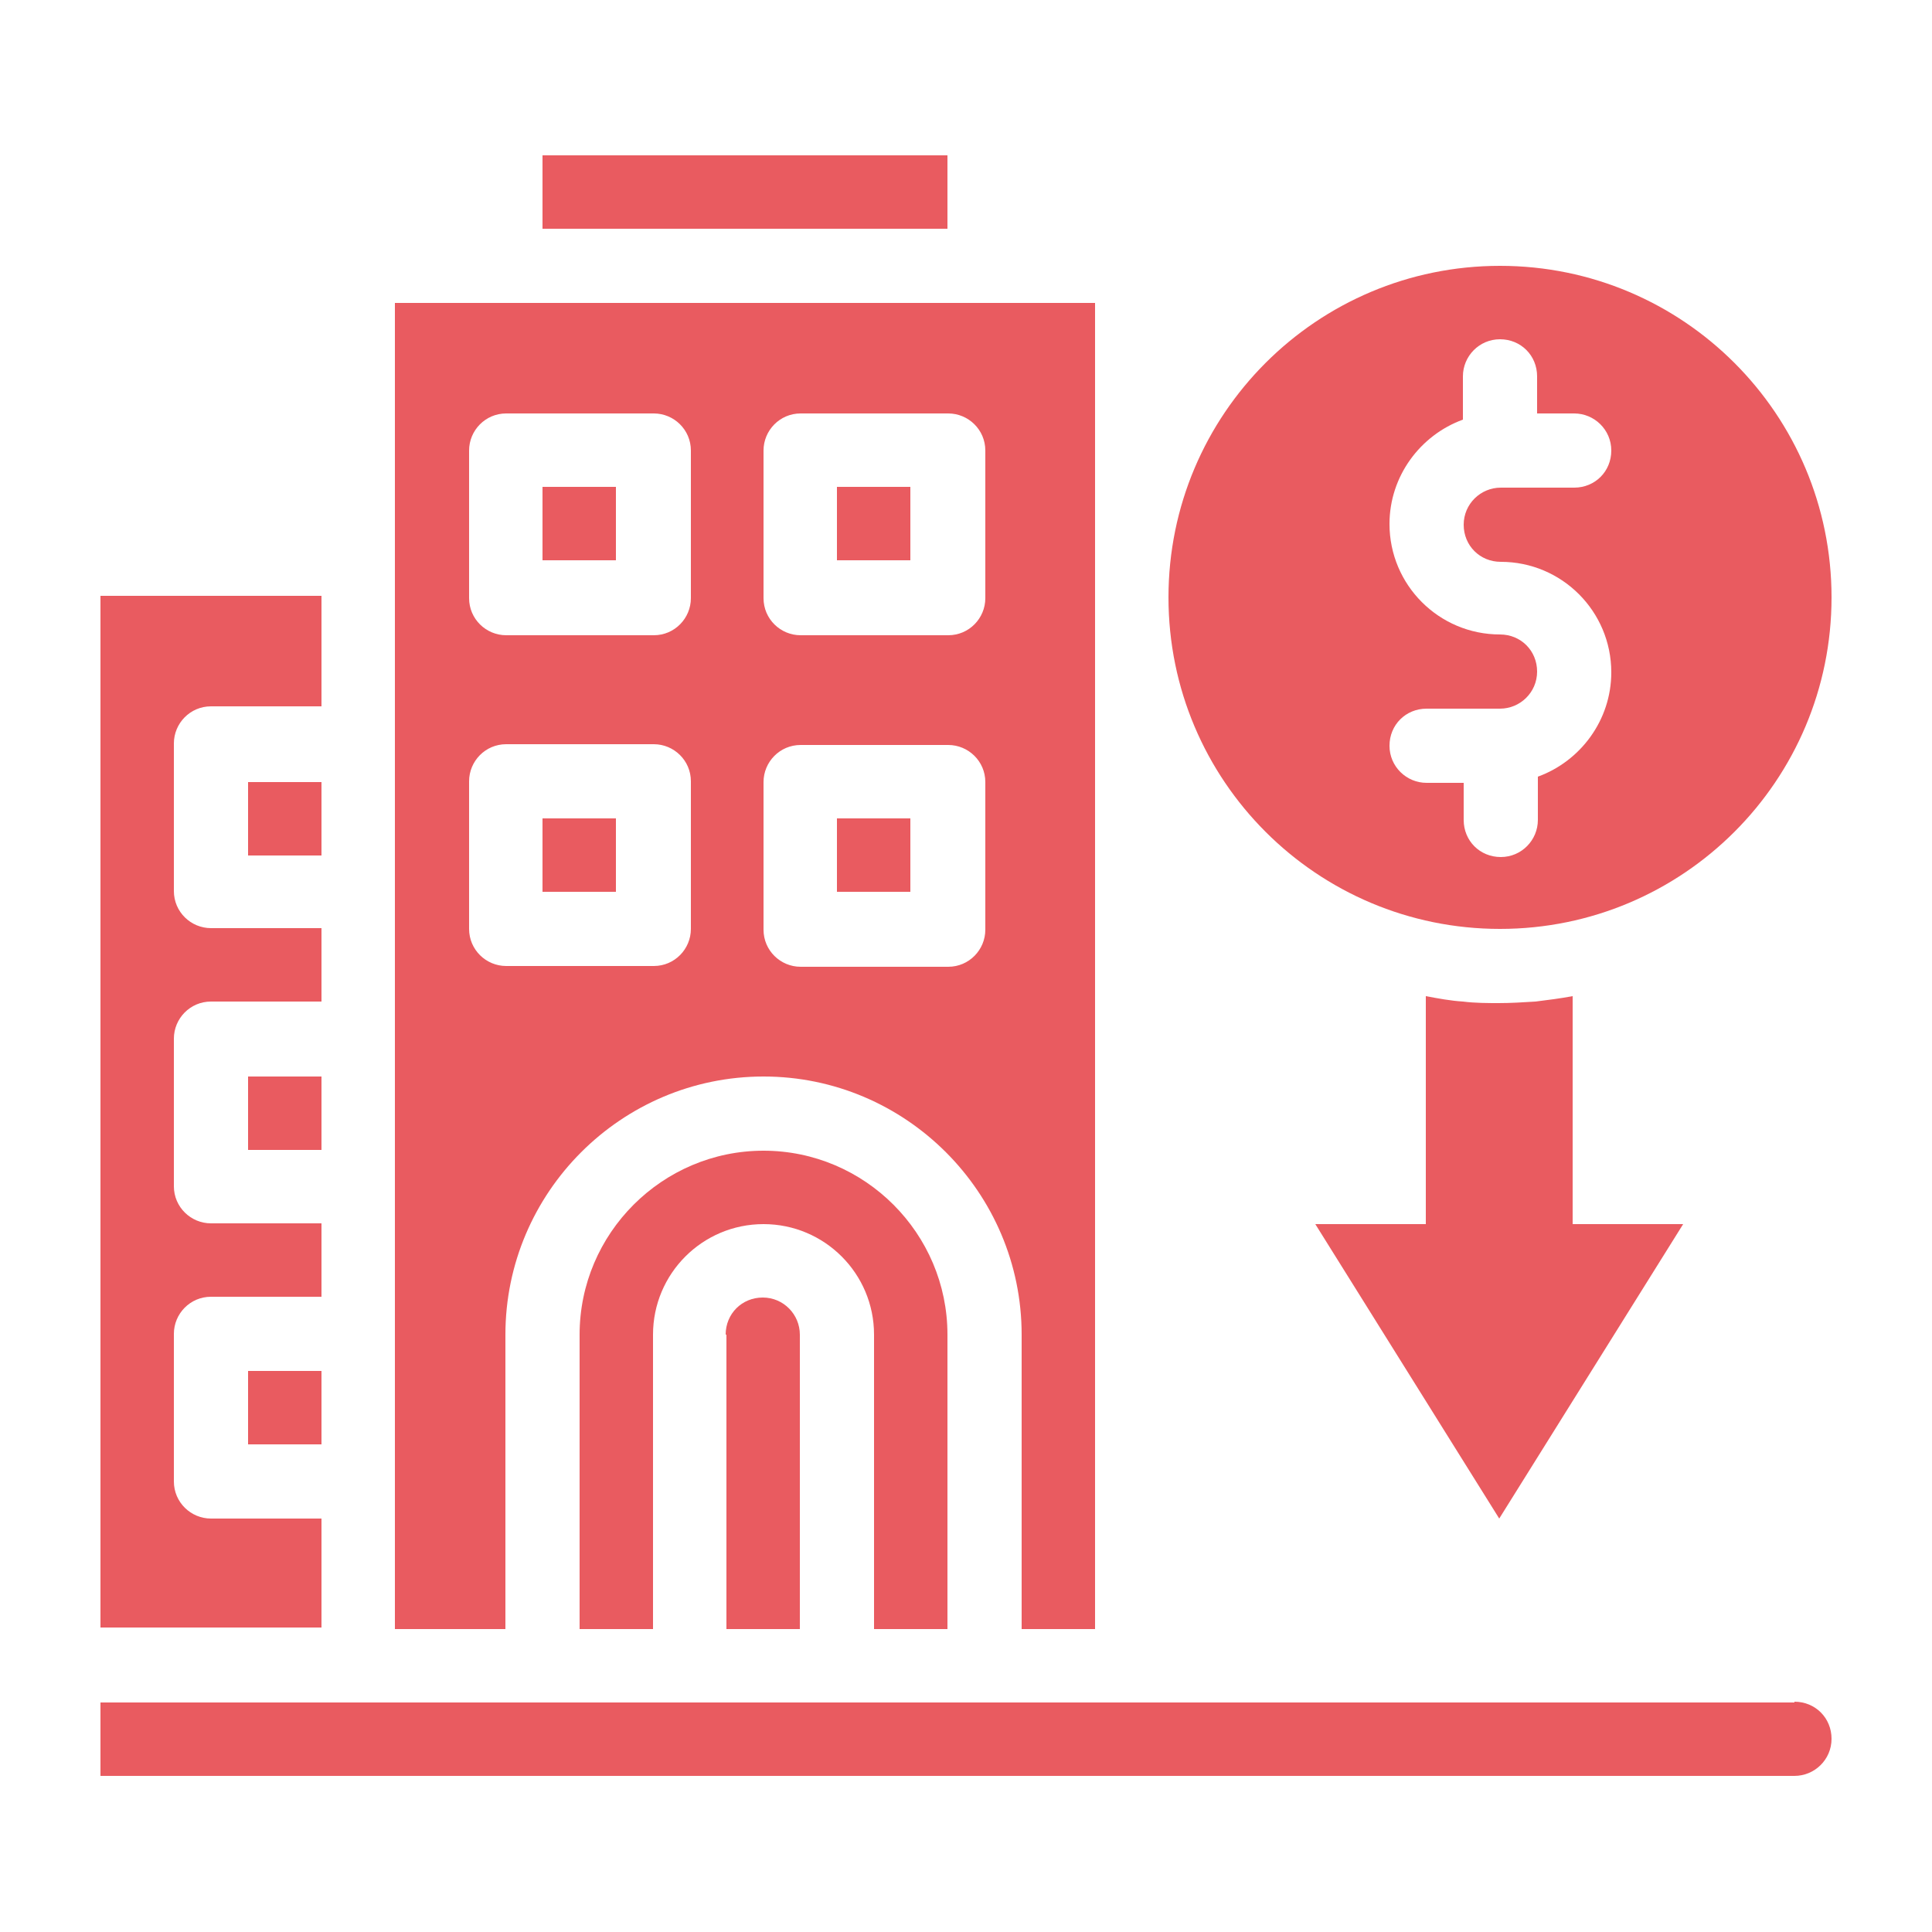 <?xml version="1.0" encoding="UTF-8"?>
<svg id="Layer_1" data-name="Layer 1" xmlns="http://www.w3.org/2000/svg" viewBox="0 0 25 25">
  <defs>
    <style>
      .cls-1 {
        fill: #e95b60;
      }
    </style>
  </defs>
  <g id="_08_Company_business_nad_finanace_dollar_down_economic_crisies" data-name="08, Company, business nad finanace, dollar, down, economic crisies">
    <g>
      <path class="cls-1" d="M7.02,6.3h.95v.95h-.95v-.95Z"/>
      <path class="cls-1" d="M10.83,10.59h.95v.95h-.95v-.95Z"/>
      <path class="cls-1" d="M7.02,10.59h.95v.95h-.95v-.95Z"/>
      <path class="cls-1" d="M10.83,6.3h.95v.95h-.95v-.95Z"/>
      <path class="cls-1" d="M19.41,12.98c-.16,0-.32,0-.48-.02h0c-.16-.01-.32-.04-.48-.07v2.95h-1.43l2.38,3.81,2.38-3.81h-1.43v-2.95c-.16.03-.32.05-.48.07h0c-.16.01-.32.02-.48.02h0Z"/>
      <path class="cls-1" d="M6.54,17.27c0-1.84,1.5-3.34,3.34-3.34s3.34,1.5,3.34,3.34v3.81h.95V3.92H5.11v17.16h1.43v-3.81ZM9.88,5.83c0-.26.21-.48.48-.48h1.91c.26,0,.48.21.48.48v1.91c0,.26-.21.48-.48.48h-1.91c-.26,0-.48-.21-.48-.48v-1.91ZM9.88,10.12c0-.26.21-.48.48-.48h1.91c.26,0,.48.21.48.48v1.91c0,.26-.21.48-.48.48h-1.91c-.26,0-.48-.21-.48-.48v-1.91ZM6.07,5.83c0-.26.21-.48.48-.48h1.91c.26,0,.48.21.48.48v1.91c0,.26-.21.48-.48.48h-1.91c-.26,0-.48-.21-.48-.48v-1.91ZM6.07,12.02v-1.91c0-.26.21-.48.48-.48h1.91c.26,0,.48.21.48.48v1.91c0,.26-.21.48-.48.48h-1.91c-.26,0-.48-.21-.48-.48Z"/>
      <path class="cls-1" d="M19.41,12.02c2.37,0,4.29-1.92,4.29-4.29s-1.92-4.29-4.29-4.29-4.29,1.92-4.29,4.29c0,2.37,1.92,4.29,4.29,4.29ZM19.41,8.21c-.79,0-1.43-.64-1.43-1.43,0-.62.4-1.15.95-1.35v-.56c0-.26.21-.48.48-.48s.48.21.48.48v.48h.48c.26,0,.48.21.48.48s-.21.48-.48.48h-.95c-.26,0-.48.21-.48.48s.21.48.48.48c.79,0,1.43.64,1.43,1.43,0,.62-.4,1.15-.95,1.35v.56c0,.26-.21.48-.48.48s-.48-.21-.48-.48v-.48h-.48c-.26,0-.48-.21-.48-.48s.21-.48.48-.48h.95c.26,0,.48-.21.48-.48s-.21-.48-.48-.48h0Z"/>
      <path class="cls-1" d="M7.02,2.01h5.24v.95h-5.24v-.95Z"/>
      <path class="cls-1" d="M4.16,19.65h-1.43c-.26,0-.48-.21-.48-.48v-1.91c0-.26.21-.48.48-.48h1.43v-.95h-1.43c-.26,0-.48-.21-.48-.48v-1.91c0-.26.21-.48.48-.48h1.43v-.95h-1.43c-.26,0-.48-.21-.48-.48v-1.91c0-.26.21-.48.48-.48h1.43v-1.43H1.3v13.35h2.86v-1.43Z"/>
      <path class="cls-1" d="M3.21,17.74h.95v.95h-.95v-.95Z"/>
      <path class="cls-1" d="M23.22,22.03H1.3v.95h21.92c.26,0,.48-.21.48-.48s-.21-.48-.48-.48h0Z"/>
      <path class="cls-1" d="M3.21,13.93h.95v.95h-.95v-.95Z"/>
      <path class="cls-1" d="M3.21,10.12h.95v.95h-.95v-.95Z"/>
      <path class="cls-1" d="M12.26,21.08v-3.81c0-1.31-1.07-2.38-2.38-2.38s-2.38,1.07-2.38,2.38v3.81h.95v-3.81c0-.79.64-1.43,1.43-1.43s1.43.64,1.43,1.43v3.81h.95Z"/>
      <path class="cls-1" d="M9.4,17.27v3.81h.95v-3.81c0-.26-.21-.48-.48-.48s-.48.21-.48.48Z"/>
    </g>
  </g>
</svg>